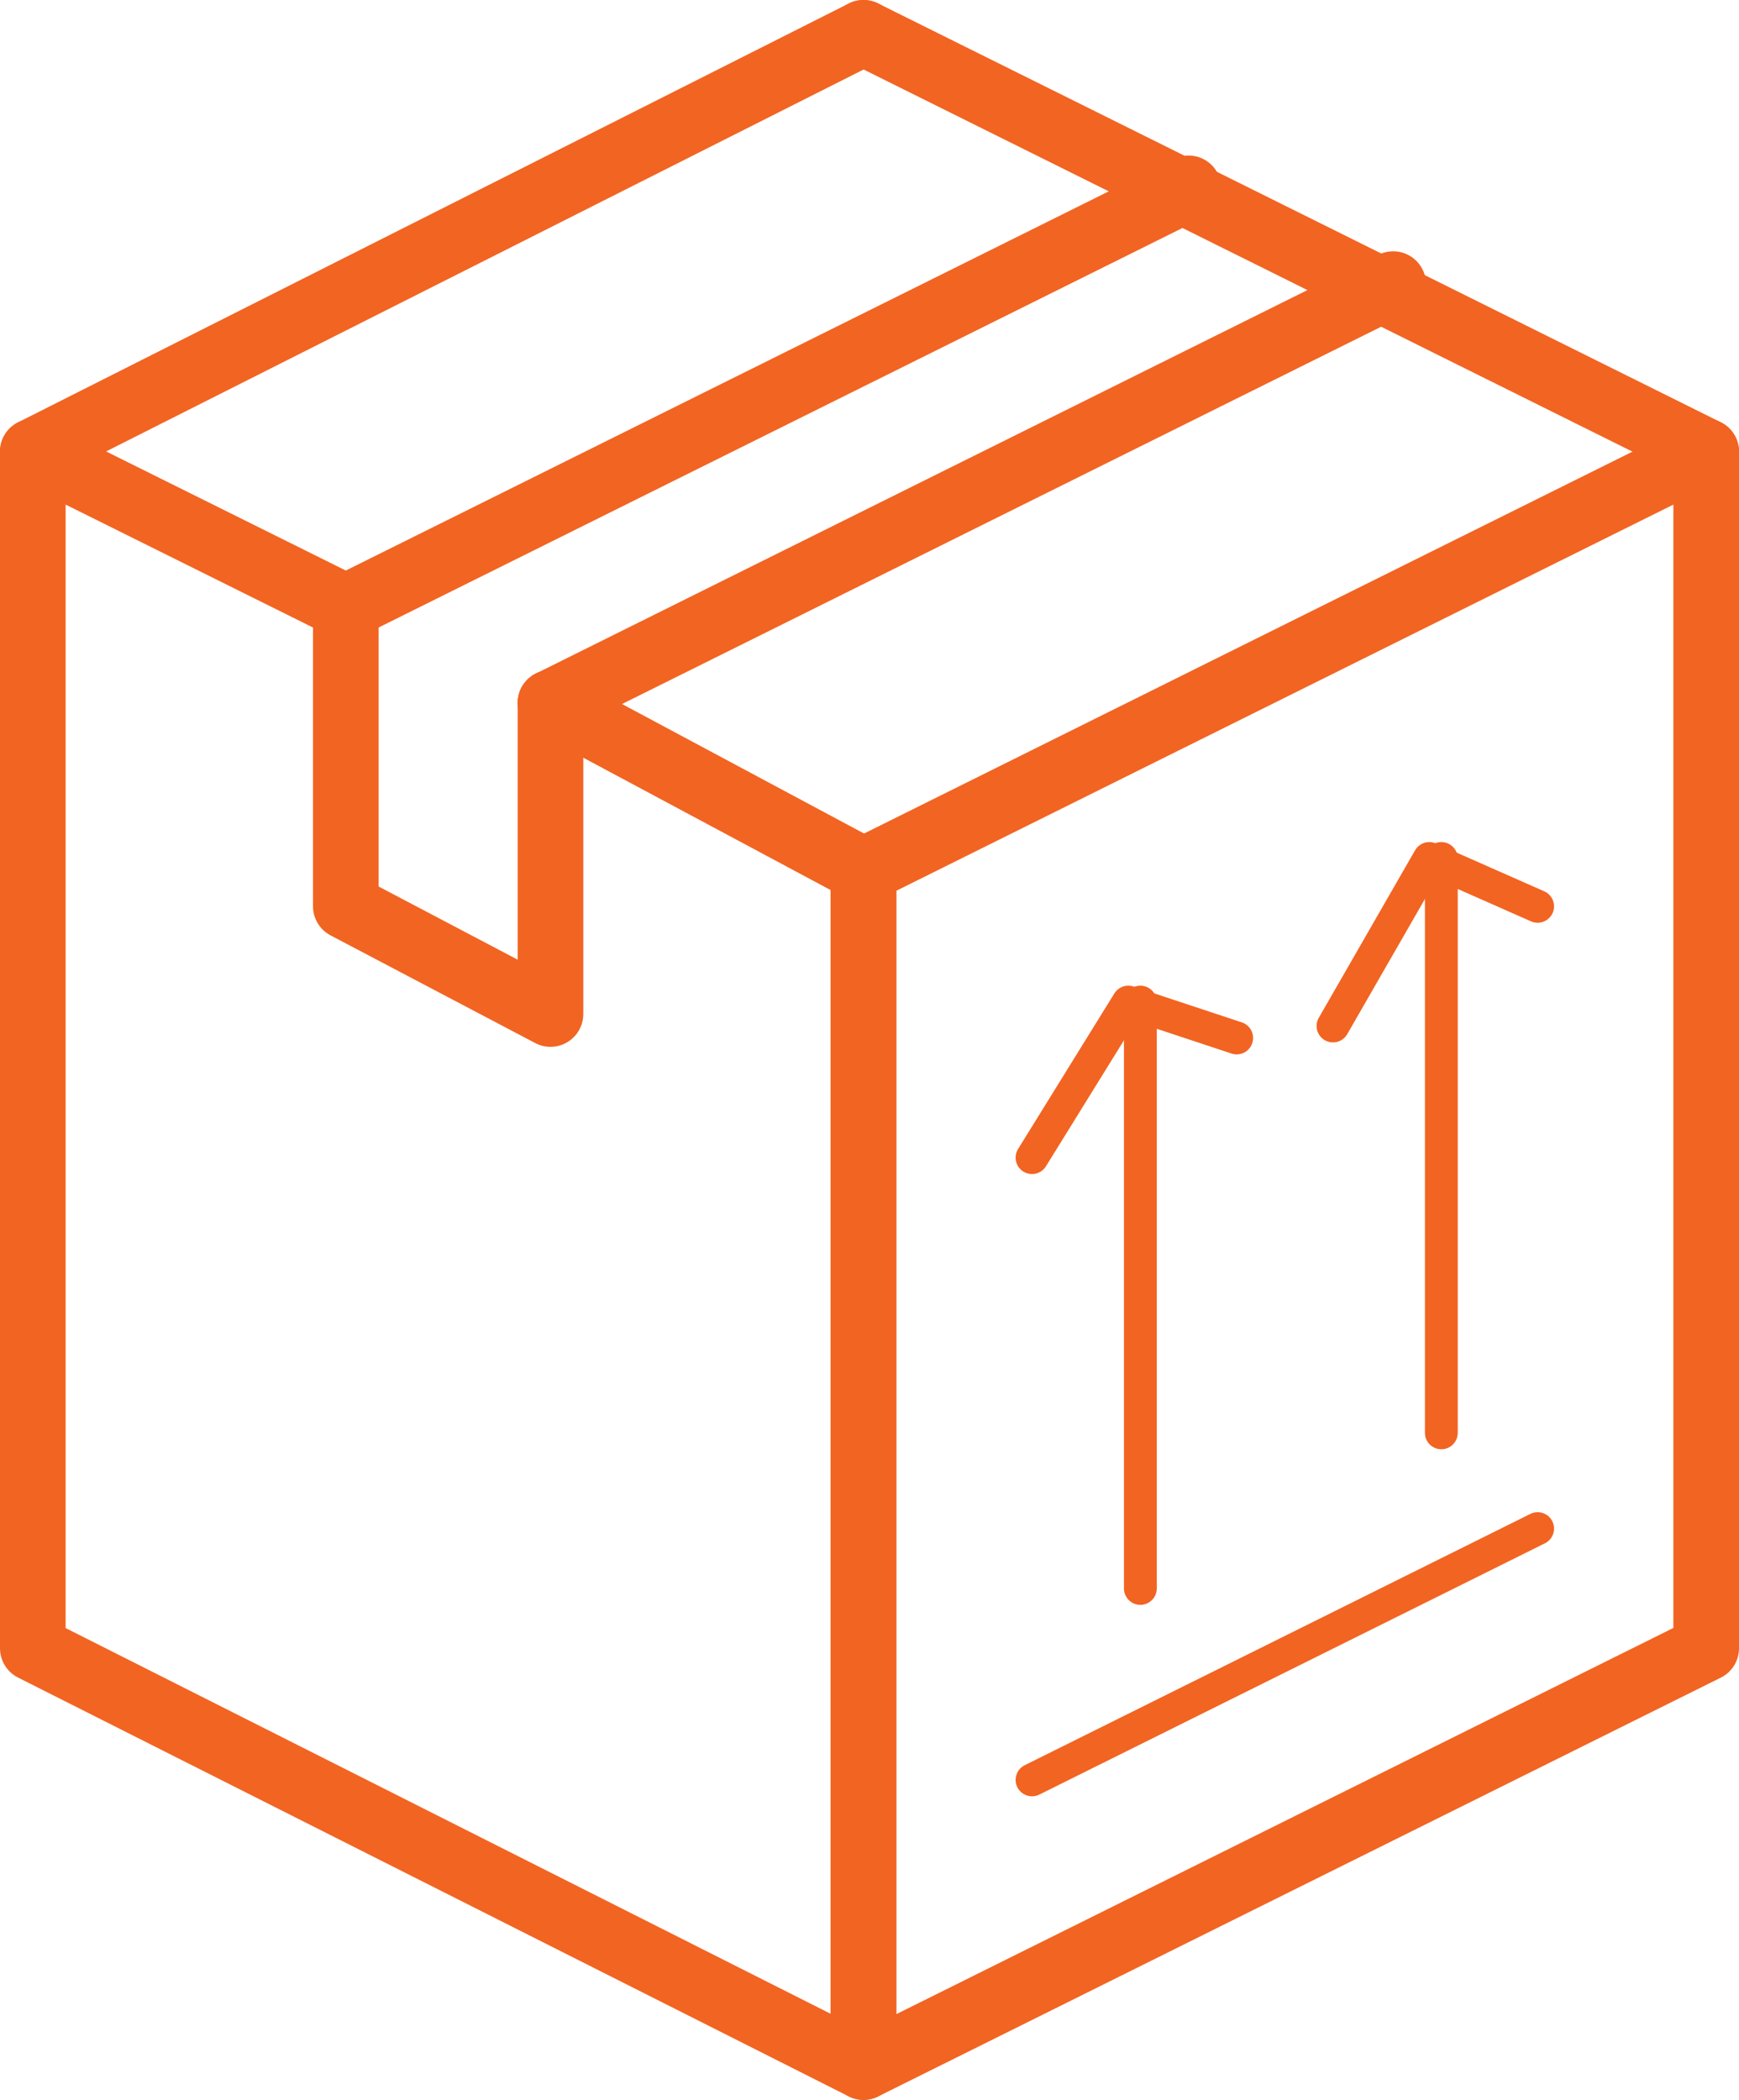 <svg width="53" height="64" viewBox="0 0 53 64" fill="none" xmlns="http://www.w3.org/2000/svg">
<path d="M10.54 18.506L1 13.765V50.235L26.317 63V26.529L16.777 21.424" stroke="#F26422" stroke-width="2" stroke-miterlimit="10" stroke-linecap="round" stroke-linejoin="round"/>
<path d="M26.317 63L52 50.235V13.765L26.317 26.529V63Z" stroke="#F26422" stroke-width="2" stroke-miterlimit="10" stroke-linecap="round" stroke-linejoin="round"/>
<path d="M1 13.765L26.317 1" stroke="#F26422" stroke-width="2" stroke-miterlimit="10" stroke-linecap="round" stroke-linejoin="round"/>
<path d="M52 13.765L26.317 1" stroke="#F26422" stroke-width="2" stroke-miterlimit="10" stroke-linecap="round" stroke-linejoin="round"/>
<path d="M36.223 5.74L10.54 18.505" stroke="#F26422" stroke-width="2" stroke-miterlimit="10" stroke-linecap="round" stroke-linejoin="round"/>
<path d="M42.46 8.659L16.777 21.424" stroke="#F26422" stroke-width="2" stroke-miterlimit="10" stroke-linecap="round" stroke-linejoin="round"/>
<path d="M16.777 21.423V30.905L10.54 27.623V18.505" stroke="#F26422" stroke-width="2" stroke-miterlimit="10" stroke-linecap="round" stroke-linejoin="round"/>
<path d="M31.453 54.247L46.863 46.588" stroke="#F26422" stroke-miterlimit="10" stroke-linecap="round" stroke-linejoin="round"/>
<path d="M31.453 35.282L34.388 30.541L37.691 31.635" stroke="#F26422" stroke-miterlimit="10" stroke-linecap="round" stroke-linejoin="round"/>
<path d="M34.755 48.412V30.541" stroke="#F26422" stroke-miterlimit="10" stroke-linecap="round" stroke-linejoin="round"/>
<path d="M40.626 31.27L43.561 26.164L46.863 27.623" stroke="#F26422" stroke-miterlimit="10" stroke-linecap="round" stroke-linejoin="round"/>
<path d="M43.928 43.67V26.164" stroke="#F26422" stroke-miterlimit="10" stroke-linecap="round" stroke-linejoin="round"/>
</svg>
